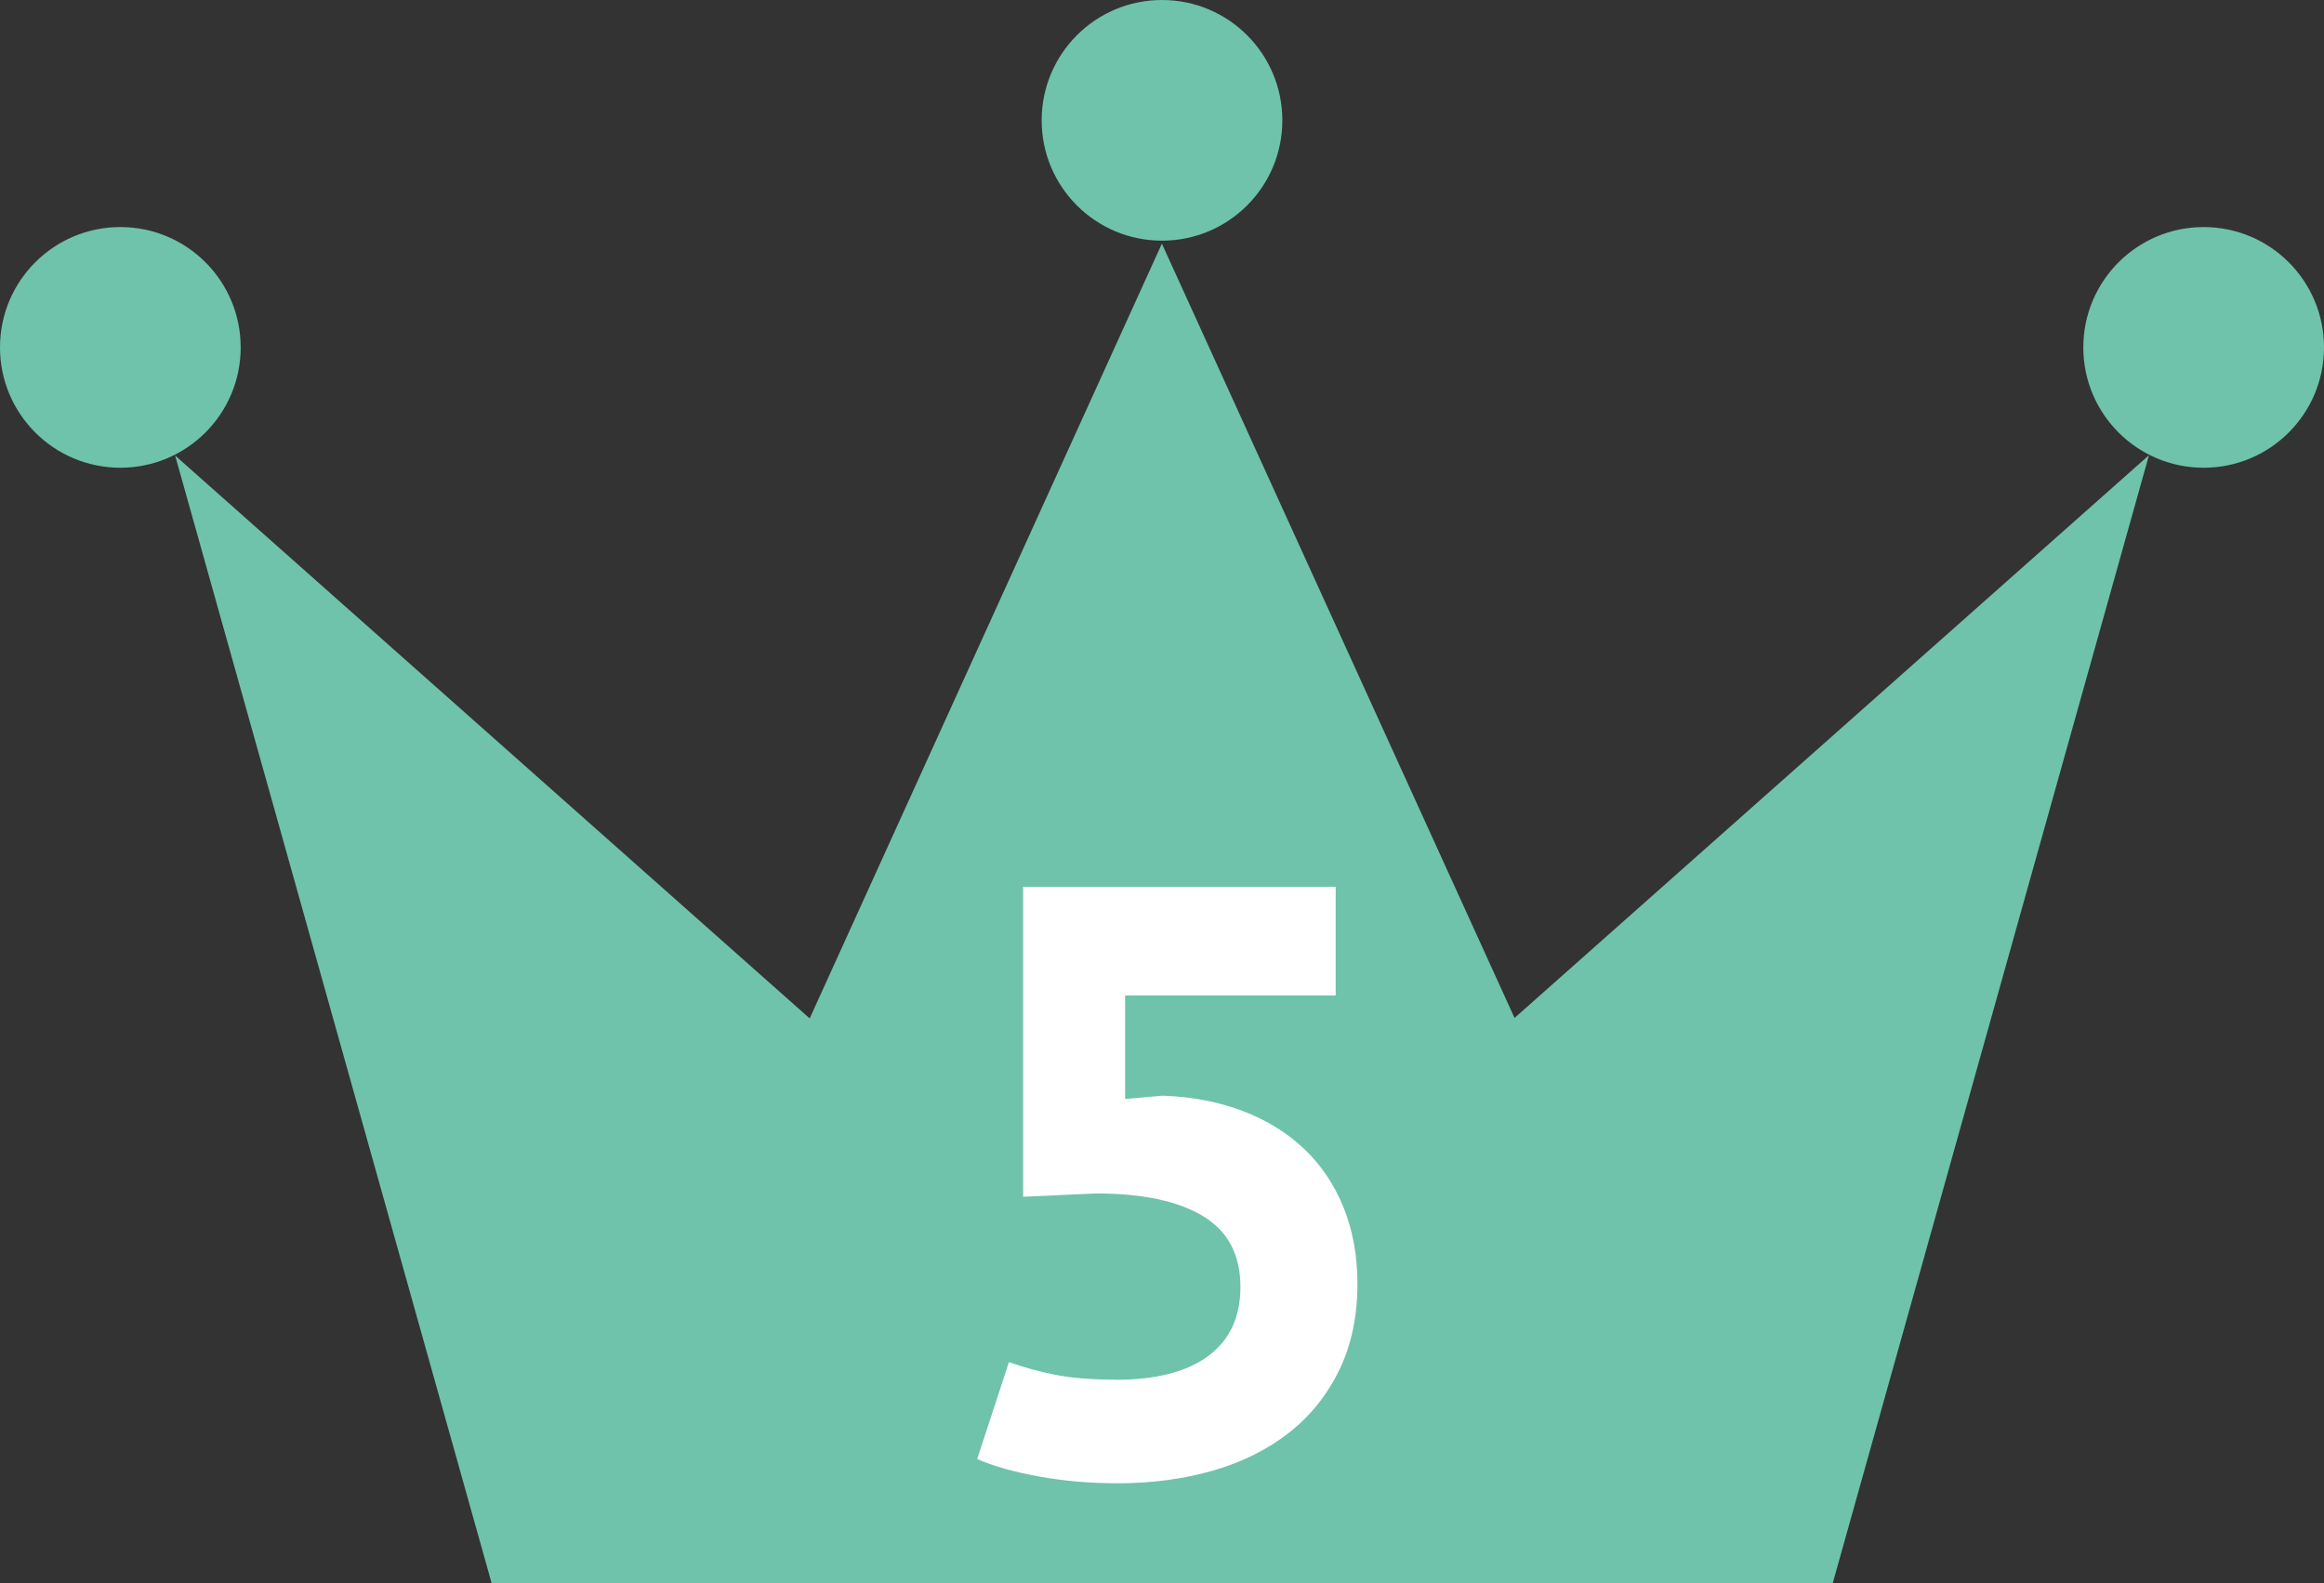 <?xml version="1.0" encoding="UTF-8"?>
<svg id="_レイヤー_2" data-name="レイヤー 2" xmlns="http://www.w3.org/2000/svg" viewBox="0 0 194.66 132.62">
  <rect x="0" y="0" width="194.66" height="132.62" fill="#333333" stroke="none"/>
  <defs>
    <style>
      .cls-1 {
        fill: #fff;
      }

      .cls-2 {
        fill: #6fc3aa;
      }
    </style>
  </defs>
  <g id="_05" data-name="05">
    <g>
      <g>
        <polygon class="cls-2" points="153.51 132.62 41.18 132.62 14.67 38.16 67.82 85.31 97.32 20.41 126.86 85.27 180 38.13 153.51 132.62"/>
        <path class="cls-2" d="m87.25,10.08c0-5.57,4.51-10.08,10.08-10.08s10.08,4.51,10.08,10.08-4.51,10.08-10.08,10.08-10.08-4.51-10.08-10.08Z"/>
        <path class="cls-2" d="m0,29.1c0-5.57,4.51-10.08,10.08-10.08s10.08,4.51,10.08,10.08-4.51,10.08-10.08,10.08S0,34.67,0,29.1Z"/>
        <path class="cls-2" d="m174.5,29.1c0-5.57,4.51-10.08,10.08-10.08s10.08,4.51,10.08,10.08-4.51,10.08-10.08,10.08-10.08-4.51-10.08-10.08Z"/>
      </g>
      <path class="cls-1" d="m93.46,115.58c3.36,0,5.94-.66,7.74-1.99,1.8-1.33,2.7-3.26,2.7-5.78,0-2.71-1.05-4.69-3.15-5.95-2.1-1.26-5.09-1.89-8.96-1.89l-6.09.28v-25.97h26.18v9.1h-17.64v8.68l3.15-.28c2.47.09,4.71.52,6.72,1.29,2.01.77,3.72,1.83,5.14,3.18,1.42,1.35,2.52,2.99,3.29,4.9.77,1.91,1.16,4.04,1.16,6.37,0,2.75-.51,5.18-1.54,7.28-1.03,2.1-2.44,3.85-4.24,5.25-1.8,1.4-3.92,2.45-6.37,3.15-2.45.7-5.1,1.05-7.94,1.05-2.29,0-4.47-.19-6.54-.56-2.08-.38-3.82-.86-5.22-1.47l2.66-8.12c1.17.42,2.44.77,3.82,1.05,1.38.28,3.09.42,5.14.42Z"/>
    </g>
  </g>
</svg>